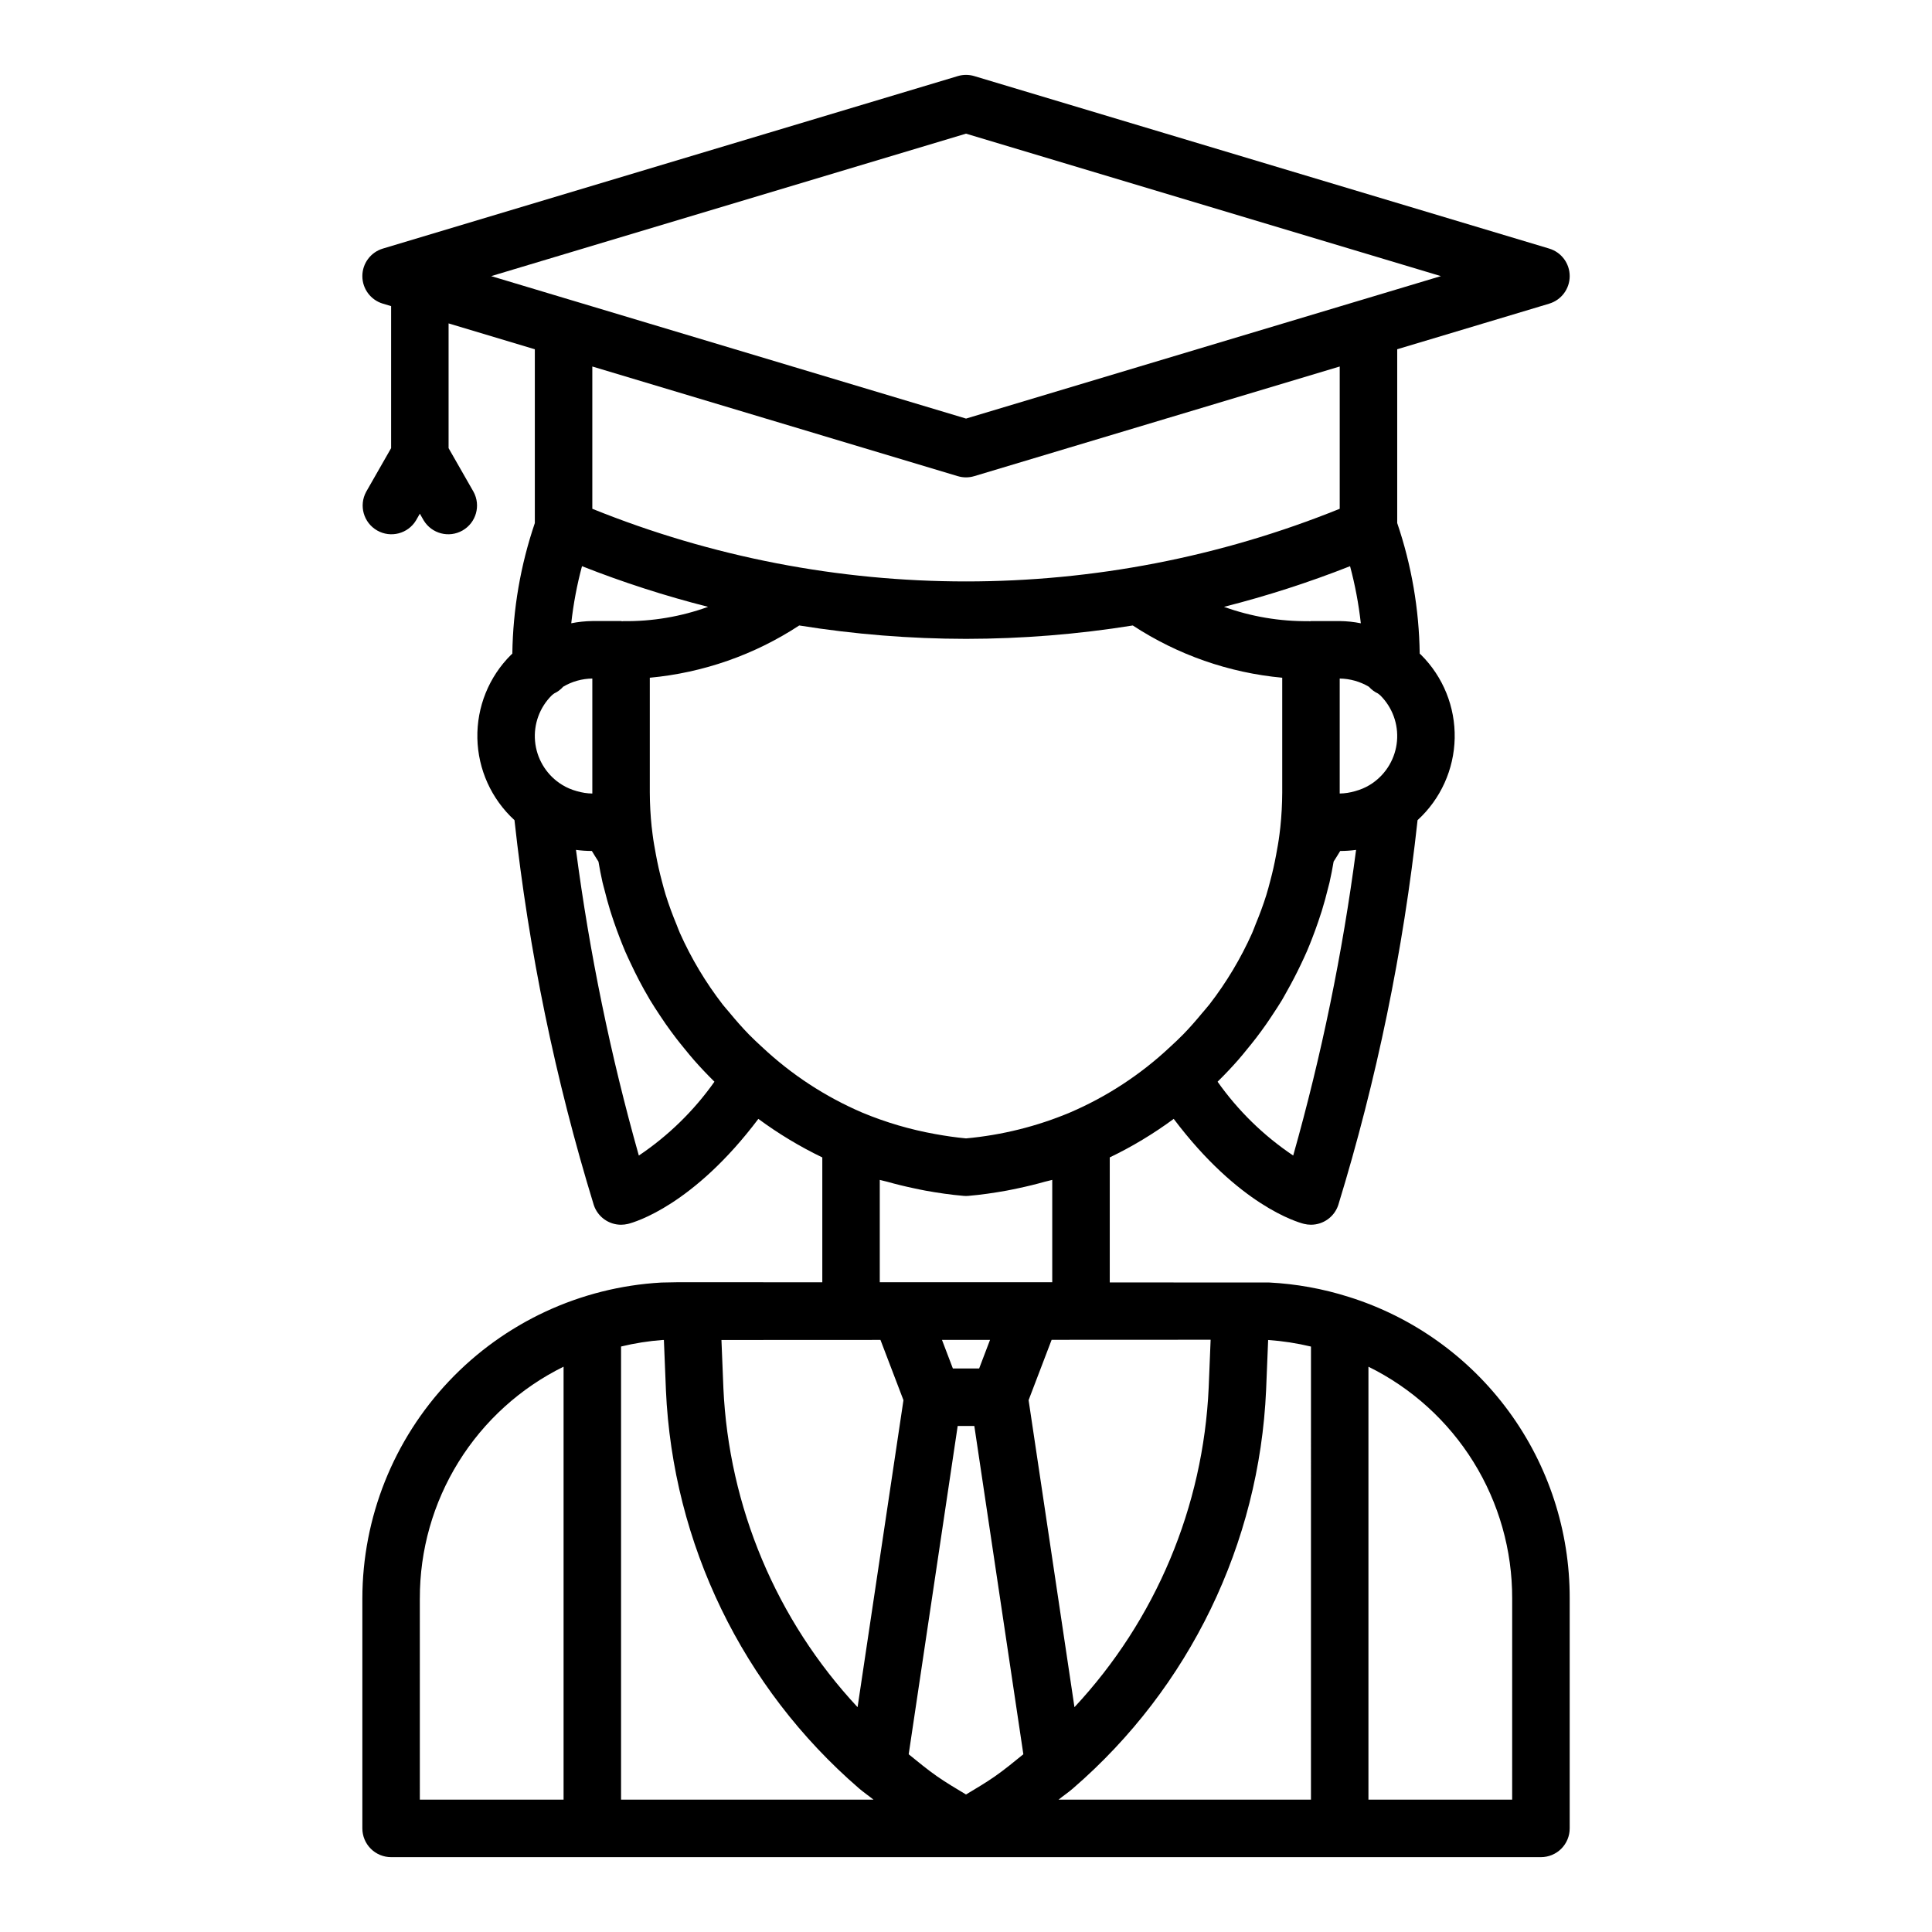 <?xml version="1.0" encoding="UTF-8"?>
<!-- Uploaded to: ICON Repo, www.iconrepo.com, Generator: ICON Repo Mixer Tools -->
<svg fill="#000000" width="800px" height="800px" version="1.1" viewBox="144 144 512 512" xmlns="http://www.w3.org/2000/svg">
 <path d="m501.36 487.67c-6.805-2.152-13.859-3.43-20.988-3.793l-42.277-0.02v-33.133c5.957-2.867 11.633-6.285 16.953-10.211 17.23 22.875 32.691 27.367 34.535 27.828 0.605 0.148 1.223 0.223 1.844 0.223 3.281-0.004 6.191-2.102 7.227-5.215 10.203-33.262 17.238-67.414 21.016-102 6.109-5.59 9.664-13.438 9.836-21.719 0.172-8.277-3.055-16.27-8.926-22.105-0.109-0.109-0.23-0.195-0.34-0.305h-0.004c-0.156-11.777-2.168-23.457-5.961-34.605v-46.059l40.277-12.082 0.004-0.004c3.223-0.965 5.43-3.934 5.43-7.297 0-3.367-2.207-6.332-5.43-7.297l-152.36-45.711c-1.426-0.43-2.949-0.43-4.375 0l-152.36 45.711c-3.223 0.965-5.434 3.93-5.434 7.297 0 3.363 2.211 6.332 5.434 7.297l2.188 0.656v37.637l-6.613 11.57v0.004c-1.977 3.641-0.684 8.191 2.914 10.246s8.176 0.859 10.309-2.691l1.004-1.758 1.004 1.758h0.004c2.133 3.551 6.711 4.746 10.309 2.691 3.598-2.055 4.891-6.606 2.914-10.246l-6.613-11.57v-33.062l22.855 6.856v46.059c-3.789 11.148-5.801 22.828-5.961 34.605-0.113 0.109-0.23 0.195-0.34 0.305-5.875 5.836-9.098 13.824-8.926 22.105s3.727 16.129 9.836 21.719c3.777 34.586 10.816 68.738 21.02 102 1.035 3.109 3.945 5.211 7.223 5.215 0.621-0.004 1.242-0.078 1.844-0.223 1.848-0.461 17.309-4.953 34.539-27.828v-0.004c5.32 3.926 10.996 7.348 16.949 10.215v33.09l-38.09-0.02-4.637 0.09 0.004 0.004c-21.383 1.219-41.492 10.566-56.211 26.125-14.715 15.562-22.93 36.16-22.957 57.578v60.945c0 2.019 0.801 3.961 2.231 5.391 1.43 1.43 3.367 2.231 5.387 2.231h304.72c2.019 0 3.961-0.801 5.391-2.231 1.426-1.43 2.231-3.367 2.227-5.387v-60.949c0.047-17.836-5.617-35.219-16.168-49.602-10.551-14.383-25.426-25.012-42.453-30.324zm-9.938 13.188-0.004 120.07h-66.895c1.266-1.023 2.613-1.93 3.844-2.992l0.043-0.051 0.004 0.004c30.824-26.648 49.312-64.812 51.117-105.52l0.539-13.254v-0.004c3.824 0.266 7.621 0.848 11.348 1.742zm-155.72 10.902-0.512-12.652 42.141-0.02 6.094 15.969-12.16 81.363c-21.535-23.102-34.145-53.113-35.566-84.66zm10.234-90.305c-1.18-1.09-2.363-2.184-3.481-3.328-1.797-1.852-3.496-3.789-5.133-5.781-0.594-0.723-1.238-1.41-1.812-2.148v-0.004c-4.523-5.856-8.336-12.23-11.352-18.988-0.309-0.691-0.551-1.41-0.836-2.106-1.09-2.613-2.074-5.273-2.918-7.984-0.367-1.18-0.676-2.383-0.992-3.578-0.621-2.316-1.148-4.664-1.586-7.043-0.324-1.773-0.656-3.543-0.879-5.34-0.078-0.648-0.172-1.285-0.234-1.949h-0.008c-0.32-3.062-0.488-6.137-0.5-9.215v-30.387c14.133-1.312 27.73-6.066 39.598-13.848 14.617 2.344 29.398 3.531 44.203 3.547 14.801-0.016 29.582-1.199 44.195-3.547 11.871 7.781 25.469 12.539 39.602 13.848v30.387c-0.012 3.078-0.18 6.156-0.5 9.215-0.066 0.66-0.156 1.301-0.234 1.949-0.227 1.836-0.562 3.648-0.898 5.457-0.426 2.301-0.938 4.574-1.539 6.82-0.336 1.273-0.664 2.551-1.059 3.809-0.809 2.586-1.754 5.117-2.785 7.606-0.336 0.816-0.617 1.652-0.977 2.461-3.004 6.703-6.789 13.031-11.281 18.848-0.625 0.805-1.324 1.559-1.973 2.344-1.586 1.926-3.227 3.801-4.965 5.59-1.145 1.176-2.356 2.297-3.57 3.414-7.754 7.277-16.719 13.141-26.492 17.332-8.77 3.676-18.055 5.984-27.523 6.848-2.742-0.254-5.457-0.656-8.148-1.145-6.648-1.188-13.148-3.098-19.379-5.699-9.797-4.203-18.777-10.086-26.543-17.387zm-49.074-67.793c-0.363-0.102-0.727-0.207-1.078-0.336l-0.008-0.004c-1.246-0.438-2.43-1.039-3.512-1.793-3.703-2.57-6.074-6.648-6.473-11.137-0.398-4.488 1.219-8.922 4.414-12.098 0.207-0.211 0.422-0.316 0.629-0.504v-0.004c0.926-0.434 1.75-1.051 2.43-1.812 2.336-1.379 4.992-2.121 7.707-2.152v30.473c-1.395-0.023-2.777-0.238-4.109-0.637zm1.375-59.617-0.004-0.004c10.898 4.301 22.062 7.898 33.418 10.777-7.203 2.606-14.82 3.891-22.48 3.789-0.102-0.008-0.195 0.039-0.297 0.035-0.102-0.004-0.184-0.059-0.281-0.059h-7.617c-1.879 0.023-3.75 0.223-5.59 0.59 0.562-5.109 1.516-10.168 2.848-15.129zm205.99 59.273c-0.352 0.129-0.715 0.234-1.078 0.336-1.336 0.398-2.719 0.613-4.113 0.637v-30.469c2.723 0.035 5.387 0.785 7.731 2.172 0.676 0.754 1.492 1.363 2.41 1.793 0.211 0.191 0.414 0.293 0.629 0.504v0.004c3.191 3.176 4.809 7.609 4.41 12.098-0.398 4.488-2.769 8.566-6.469 11.137-1.086 0.754-2.269 1.355-3.519 1.789zm-2.449-59.273c1.332 4.965 2.285 10.023 2.852 15.133-1.84-0.371-3.711-0.57-5.59-0.59h-7.617c-0.102 0-0.184 0.055-0.285 0.059-0.102 0.004-0.188-0.043-0.289-0.035-7.66 0.09-15.273-1.195-22.48-3.793 11.355-2.879 22.512-6.477 33.41-10.773zm-124.63 162.64c0.621 0.188 1.266 0.289 1.891 0.465 2.367 0.668 4.758 1.254 7.168 1.758 1.023 0.215 2.047 0.445 3.078 0.629 3.324 0.598 6.676 1.09 10.066 1.379h0.004c0.43 0.043 0.863 0.043 1.293 0 3.391-0.289 6.738-0.785 10.066-1.379 1.035-0.188 2.059-0.414 3.09-0.629 2.402-0.504 4.785-1.09 7.141-1.754 0.629-0.18 1.285-0.281 1.91-0.473v27.117h-45.707zm51.594 139.73-12.152-81.359 6.102-15.992 42.137-0.02-0.516 12.695c-1.422 31.555-14.027 61.574-35.566 84.676zm-36.453 18.305c-2.582-1.812-5.023-3.828-7.477-5.82l12.984-87.004h4.41l12.992 87c-2.461 1.996-4.902 4.016-7.488 5.824l-0.031 0.02c-2.488 1.742-5.094 3.262-7.676 4.82-2.574-1.555-5.172-3.07-7.652-4.801zm11.195-108.06h-6.965l-2.887-7.578 12.738-0.004zm83.227-56.43c-7.816-5.242-14.605-11.871-20.035-19.559 0.078-0.078 0.145-0.156 0.223-0.234 1.797-1.773 3.527-3.606 5.195-5.5 0.84-0.945 1.625-1.934 2.426-2.914 0.805-0.977 1.586-1.938 2.348-2.934 0.898-1.172 1.77-2.359 2.613-3.562 0.594-0.844 1.164-1.707 1.73-2.566 0.855-1.289 1.711-2.578 2.508-3.902 0.449-0.75 0.855-1.531 1.289-2.293 1.316-2.32 2.547-4.684 3.691-7.09 0.574-1.211 1.148-2.422 1.68-3.652 0.473-1.098 0.906-2.203 1.34-3.316 0.57-1.461 1.105-2.934 1.613-4.418 0.32-0.945 0.648-1.891 0.945-2.852 0.629-2.035 1.191-4.094 1.695-6.168 0.113-0.461 0.254-0.918 0.359-1.383 0.422-1.84 0.77-3.699 1.094-5.566 0.598-0.918 1.168-1.863 1.742-2.805v0.004c1.406-0.004 2.812-0.098 4.207-0.289-3.586 27.367-9.156 54.438-16.664 81zm-86.707-270.81 125.85 37.754-21.375 6.414h-0.008l-104.46 31.34-104.46-31.34h-0.008l-21.375-6.414zm-2.188 90.766v-0.004c1.426 0.434 2.949 0.434 4.375 0l96.848-29.055v37.707c-63.531 25.668-134.54 25.668-198.07 0v-37.707zm-64.484 160.48c-5.43 7.691-12.223 14.32-20.035 19.566-7.5-26.562-13.066-53.633-16.656-81.004 1.395 0.191 2.797 0.285 4.207 0.289 0.578 0.945 1.148 1.895 1.75 2.816 0.316 1.824 0.652 3.644 1.062 5.441 0.156 0.68 0.355 1.348 0.527 2.023 0.461 1.84 0.949 3.668 1.508 5.473 0.336 1.094 0.707 2.176 1.074 3.258 0.453 1.32 0.93 2.625 1.43 3.922 0.484 1.25 0.969 2.492 1.496 3.723 0.434 1.004 0.906 1.988 1.371 2.981 1.488 3.191 3.109 6.316 4.906 9.348 0.086 0.145 0.156 0.297 0.246 0.441 0.867 1.441 1.797 2.848 2.727 4.25 0.492 0.738 0.98 1.477 1.488 2.203 0.898 1.281 1.824 2.543 2.777 3.789 0.688 0.895 1.402 1.77 2.113 2.641 0.867 1.059 1.723 2.129 2.633 3.16 1.641 1.859 3.344 3.664 5.109 5.41 0.098 0.086 0.176 0.184 0.266 0.27zm-13.699 68.441h0.305l0.539 13.281-0.004 0.004c1.812 40.719 20.316 78.895 51.164 105.54 1.234 1.062 2.578 1.969 3.844 2.992l-66.895-0.004v-120.08c3.629-0.879 7.324-1.461 11.047-1.734zm-64.375 68.488h0.004c-0.031-12.773 3.519-25.301 10.254-36.156s16.375-19.605 27.836-25.254v114.74h-38.09zm289.48 53.324-38.086 0.004v-114.73c11.457 5.644 21.102 14.395 27.836 25.25s10.285 23.383 10.254 36.156z"/>
</svg>